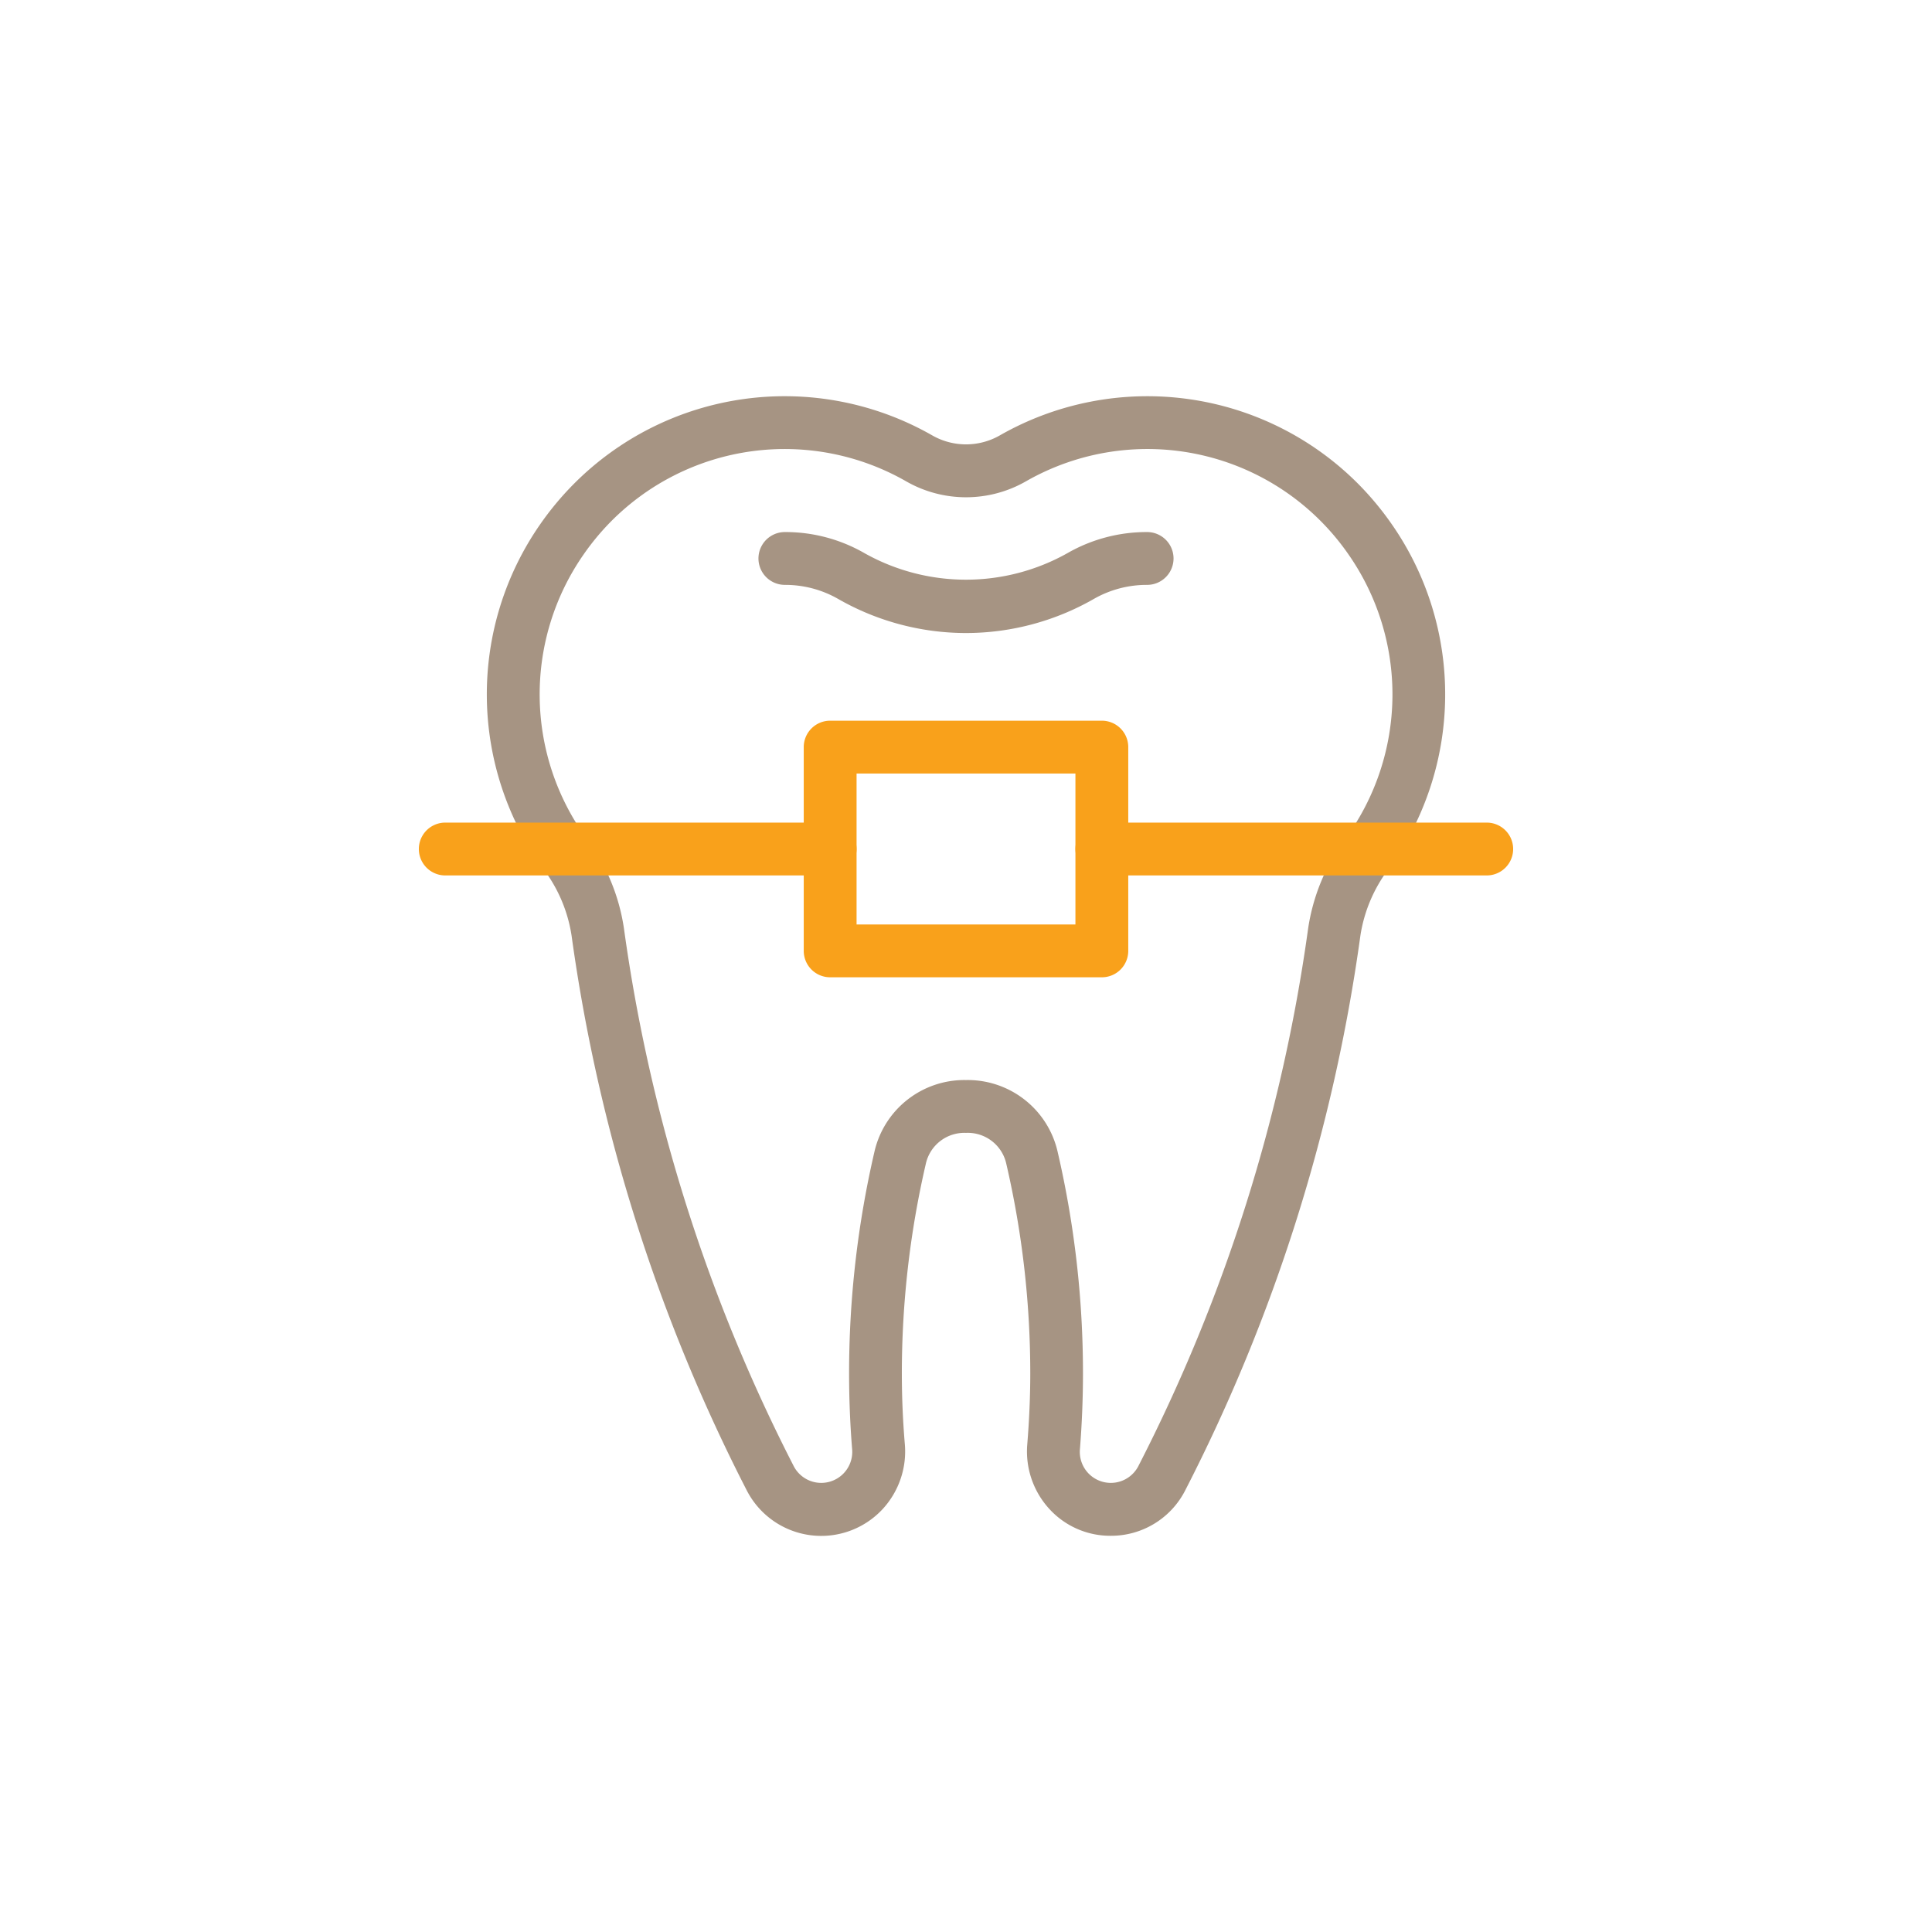 <svg id="Layer_1" data-name="Layer 1" xmlns="http://www.w3.org/2000/svg" viewBox="0 0 64 64">
  <defs>
    <style>
      .cls-1 {
        fill: #a69483;
      }

      .cls-2 {
        fill: #f9a11b;
      }
    </style>
  </defs>
  <g>
    <path class="cls-1" d="M36.791,50.875a2.73,2.73,0,0,1-2.029-.888,2.817,2.817,0,0,1-.733-2.133c.064-.79.1-1.582.1-2.354a30.735,30.735,0,0,0-.792-6.938A1.307,1.307,0,0,0,32,37.528h0a1.308,1.308,0,0,0-1.333,1.034,30.735,30.735,0,0,0-.792,6.938c0,.767.032,1.559.1,2.354a2.817,2.817,0,0,1-.733,2.133,2.773,2.773,0,0,1-4.5-.607A57.368,57.368,0,0,1,18.935,31a4.873,4.873,0,0,0-.924-2.2A9.862,9.862,0,0,1,17.9,17.36a9.971,9.971,0,0,1,1.088-1.309,9.851,9.851,0,0,1,11.885-1.633,2.256,2.256,0,0,0,2.256,0A9.852,9.852,0,0,1,45.013,16.05,9.994,9.994,0,0,1,46.1,17.36h0A9.86,9.86,0,0,1,45.988,28.8a4.885,4.885,0,0,0-.924,2.2A57.319,57.319,0,0,1,39.257,49.38,2.755,2.755,0,0,1,36.791,50.875ZM32,35.778h0a3.055,3.055,0,0,1,3.038,2.388,32.44,32.44,0,0,1,.837,7.334c0,.819-.034,1.658-.1,2.494a1.027,1.027,0,0,0,1.927.587,55.638,55.638,0,0,0,5.631-17.819,6.63,6.63,0,0,1,1.242-2.989,8.108,8.108,0,0,0,.092-9.412h0a8.1,8.1,0,0,0-10.67-2.423,3.991,3.991,0,0,1-3.991,0,8.1,8.1,0,0,0-9.774,1.344,8.192,8.192,0,0,0-.895,1.079,8.11,8.11,0,0,0,.091,9.412,6.6,6.6,0,0,1,1.242,2.989A55.664,55.664,0,0,0,26.3,48.581a1.027,1.027,0,0,0,1.927-.587c-.068-.842-.1-1.681-.1-2.494a32.5,32.5,0,0,1,.837-7.334A3.056,3.056,0,0,1,32,35.778Z"/>
    <path class="cls-1" d="M32,20.97a8.534,8.534,0,0,1-4.229-1.126A3.531,3.531,0,0,0,26,19.375a.875.875,0,0,1,0-1.75,5.248,5.248,0,0,1,2.639.7,6.867,6.867,0,0,0,6.719,0,5.268,5.268,0,0,1,2.642-.7.875.875,0,0,1,0,1.75,3.531,3.531,0,0,0-1.773.47A8.533,8.533,0,0,1,32,20.97Z"/>
  </g>
  <g>
    <path class="cls-2" d="M49.25,29H36.5a.875.875,0,0,1,0-1.75H49.25a.875.875,0,0,1,0,1.75Z"/>
    <path class="cls-2" d="M27.5,29H14.75a.875.875,0,0,1,0-1.75H27.5a.875.875,0,0,1,0,1.75Z"/>
    <path class="cls-2" d="M36.5,32.374h-9a.875.875,0,0,1-.875-.875v-6.75a.875.875,0,0,1,.875-.875h9a.875.875,0,0,1,.875.875V31.5A.875.875,0,0,1,36.5,32.374Zm-8.125-1.75h7.25v-5h-7.25Z"/>
  </g>
</svg>

